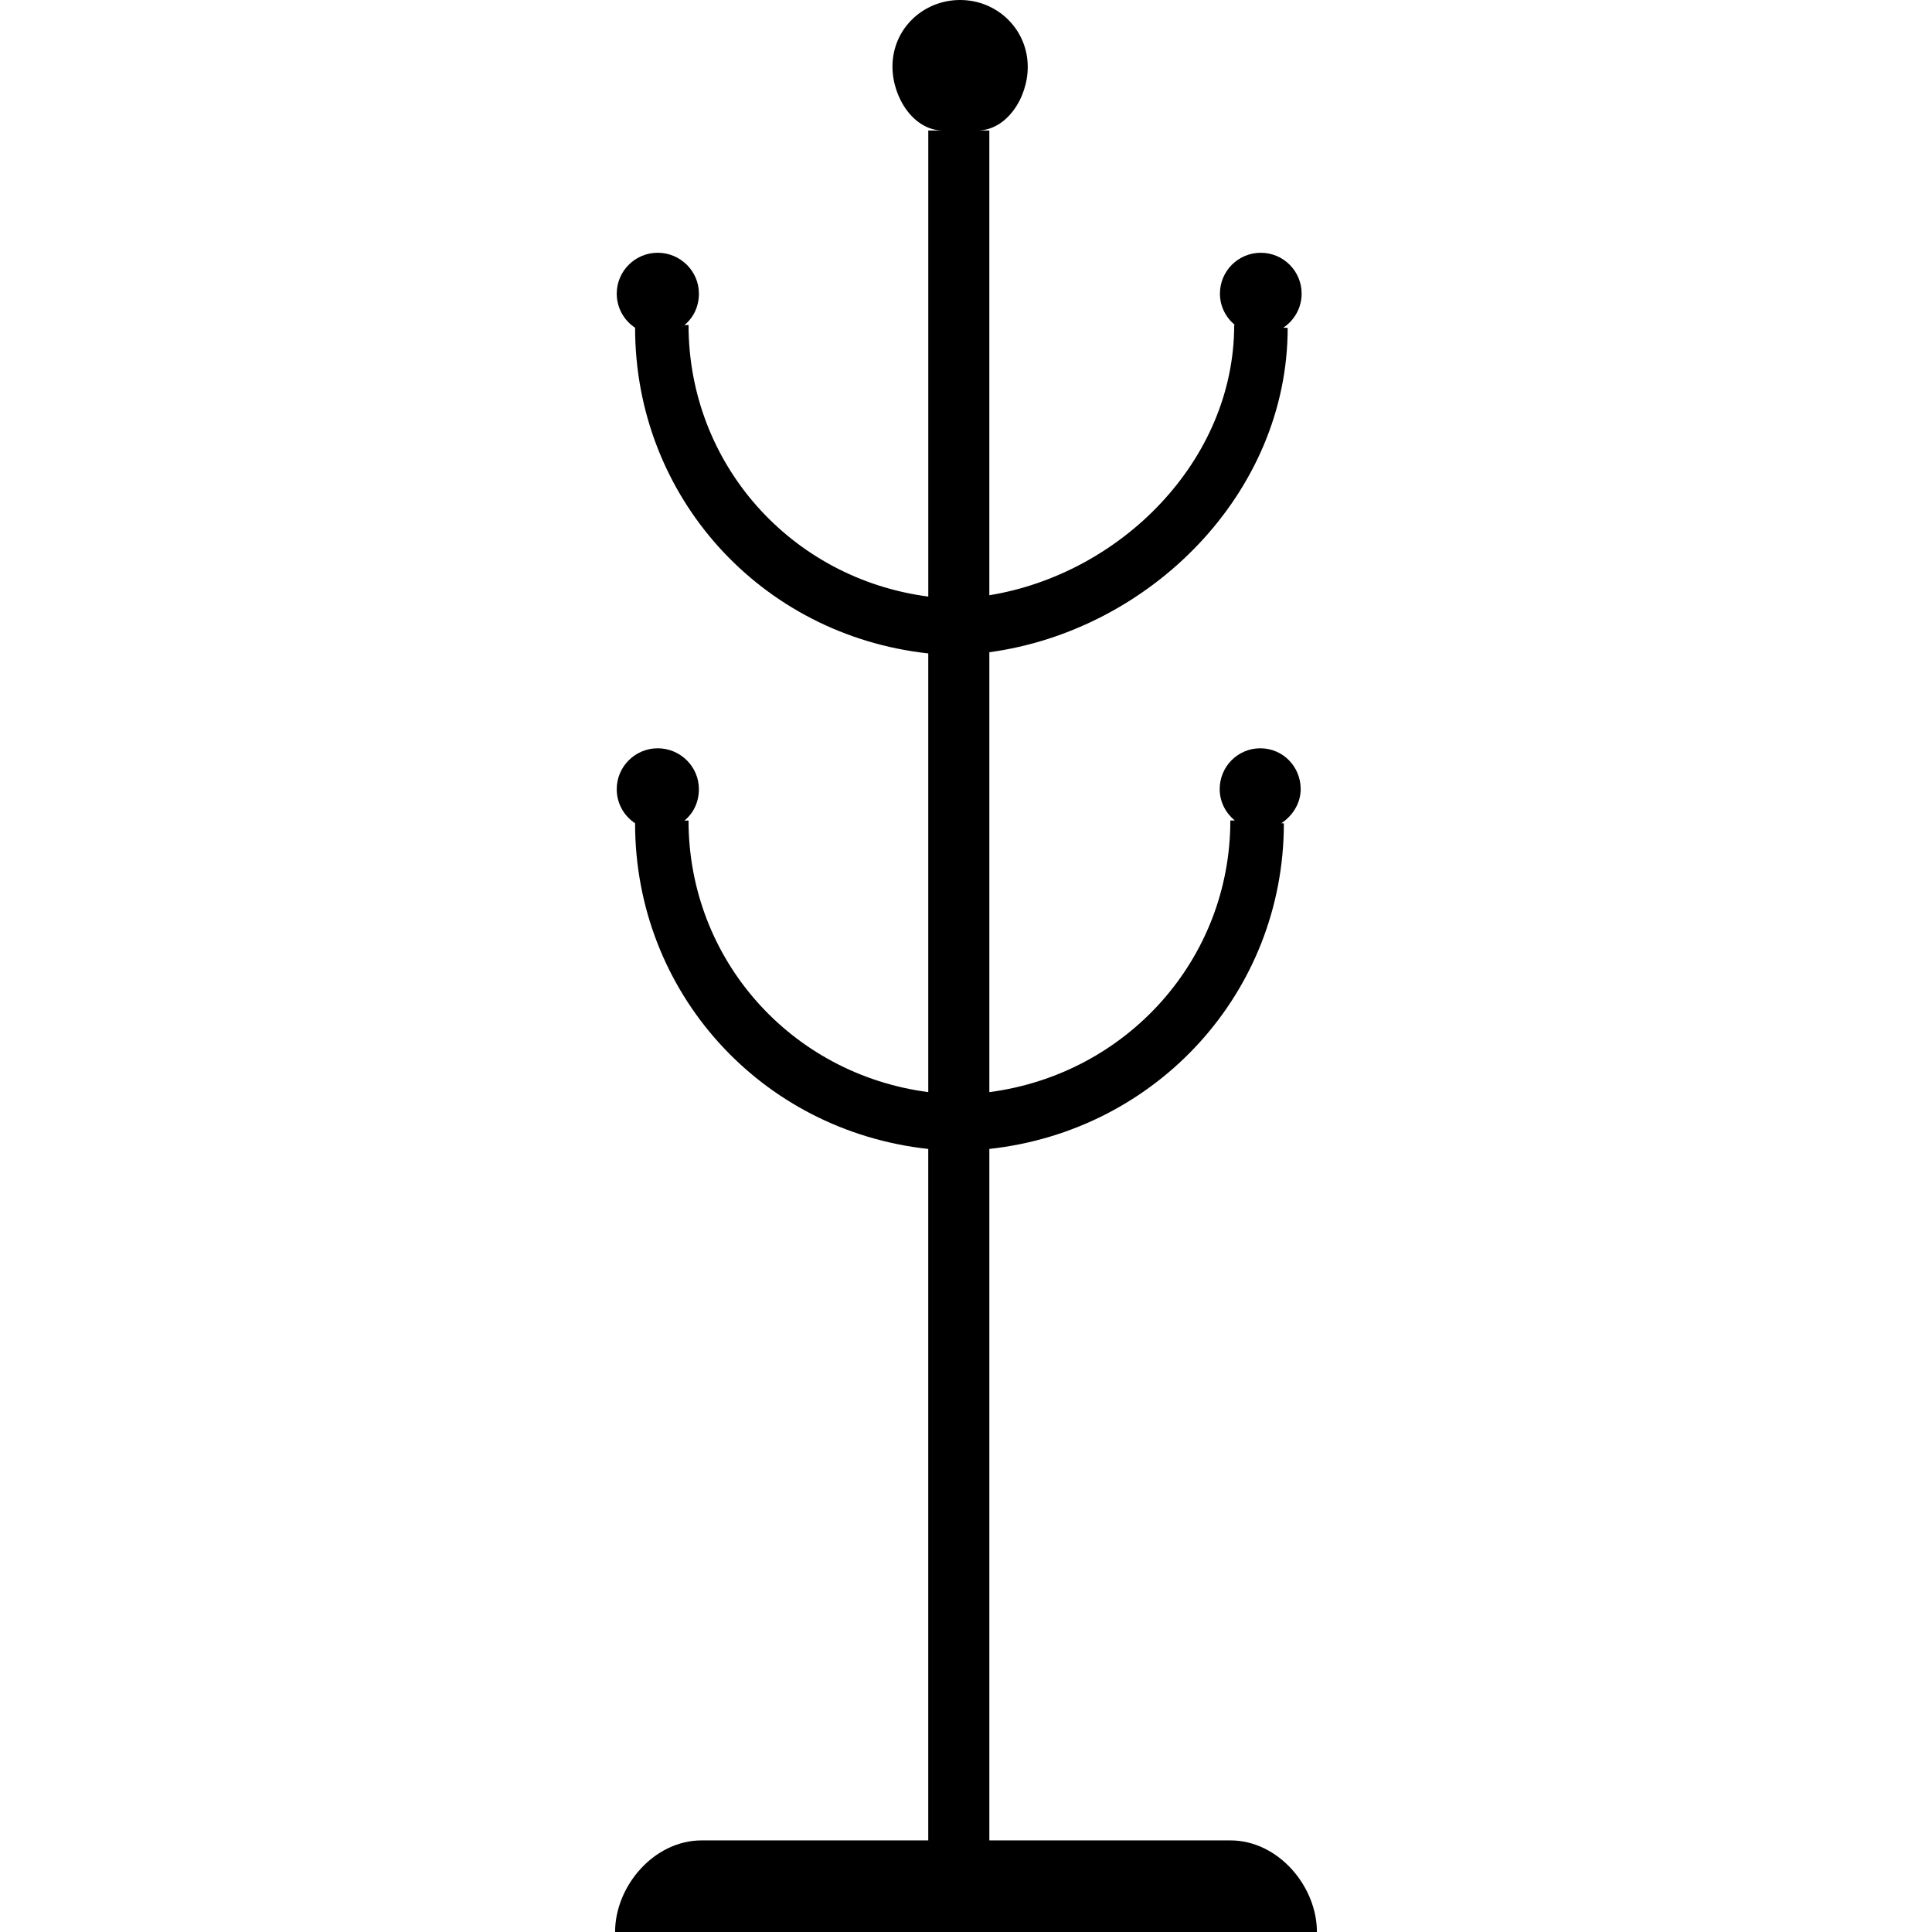 <?xml version="1.0" encoding="iso-8859-1"?>
<!-- Generator: Adobe Illustrator 19.0.0, SVG Export Plug-In . SVG Version: 6.00 Build 0)  -->
<svg version="1.1" id="Layer_1" xmlns="http://www.w3.org/2000/svg" xmlns:xlink="http://www.w3.org/1999/xlink" x="0px" y="0px"
	 viewBox="0 0 506.196 506.196" style="enable-background:new 0 0 506.196 506.196;" xml:space="preserve">
<g>
	<g>
		<path d="M161.156,506.196H345.04c0-12-10.152-24-22.672-24h-63.152V301.028c44-4.804,77.164-41.16,77.164-85.288l-0.64-0.064
			c2.892-1.916,5.048-5.192,5.048-8.916c0-5.912-4.664-10.704-10.58-10.704c-5.916,0-10.64,4.796-10.64,10.704
			c0,3.328,1.58,6.26,3.96,8.224l-1.172-0.008c0,36.388-27.14,66.452-63.14,71.168v-114.94v-0.316
			c42.004-5.696,78.164-41.536,78.164-84.976l-1.144-0.064c2.892-1.916,4.8-5.192,4.8-8.916c0-5.912-4.788-10.704-10.704-10.704
			s-10.704,4.796-10.704,10.704c0,3.328,1.548,6.26,3.928,8.224l-0.188-0.008c0,35.688-29.896,65.24-64.156,70.808V34.196h-3.124
			c7.58,0,13.188-8.46,13.188-16.672C269.276,7.74,261.348,0,251.556,0c-9.788,0-17.724,7.64-17.724,17.424
			c0,8.212,5.612,16.768,13.192,16.768h-3.808v122.116c-36-4.72-62.812-34.784-62.812-71.168l-1.088,0.04
			c2.408-1.964,3.804-4.912,3.804-8.252c0-5.912-4.88-10.704-10.792-10.704c-5.908,0-10.736,4.796-10.736,10.704
			c0,3.748,1.908,7.032,4.82,8.944l-0.012,0.036c0,44.132,32.812,80.488,76.812,85.292v114.94c-36-4.716-62.812-34.78-62.812-71.168
			l-1.088,0.04c2.408-1.964,3.804-4.912,3.804-8.252c0-5.912-4.88-10.704-10.792-10.704c-5.908,0-10.736,4.796-10.736,10.704
			c0,3.748,1.908,7.032,4.82,8.944l-0.012,0.04c0,44.132,32.812,80.488,76.812,85.288V482.2h-59.372v-0.004
			C171.312,482.196,161.156,494.196,161.156,506.196z"/>
	</g>
</g>
<g>
</g>
<g>
</g>
<g>
</g>
<g>
</g>
<g>
</g>
<g>
</g>
<g>
</g>
<g>
</g>
<g>
</g>
<g>
</g>
<g>
</g>
<g>
</g>
<g>
</g>
<g>
</g>
<g>
</g>
</svg>
